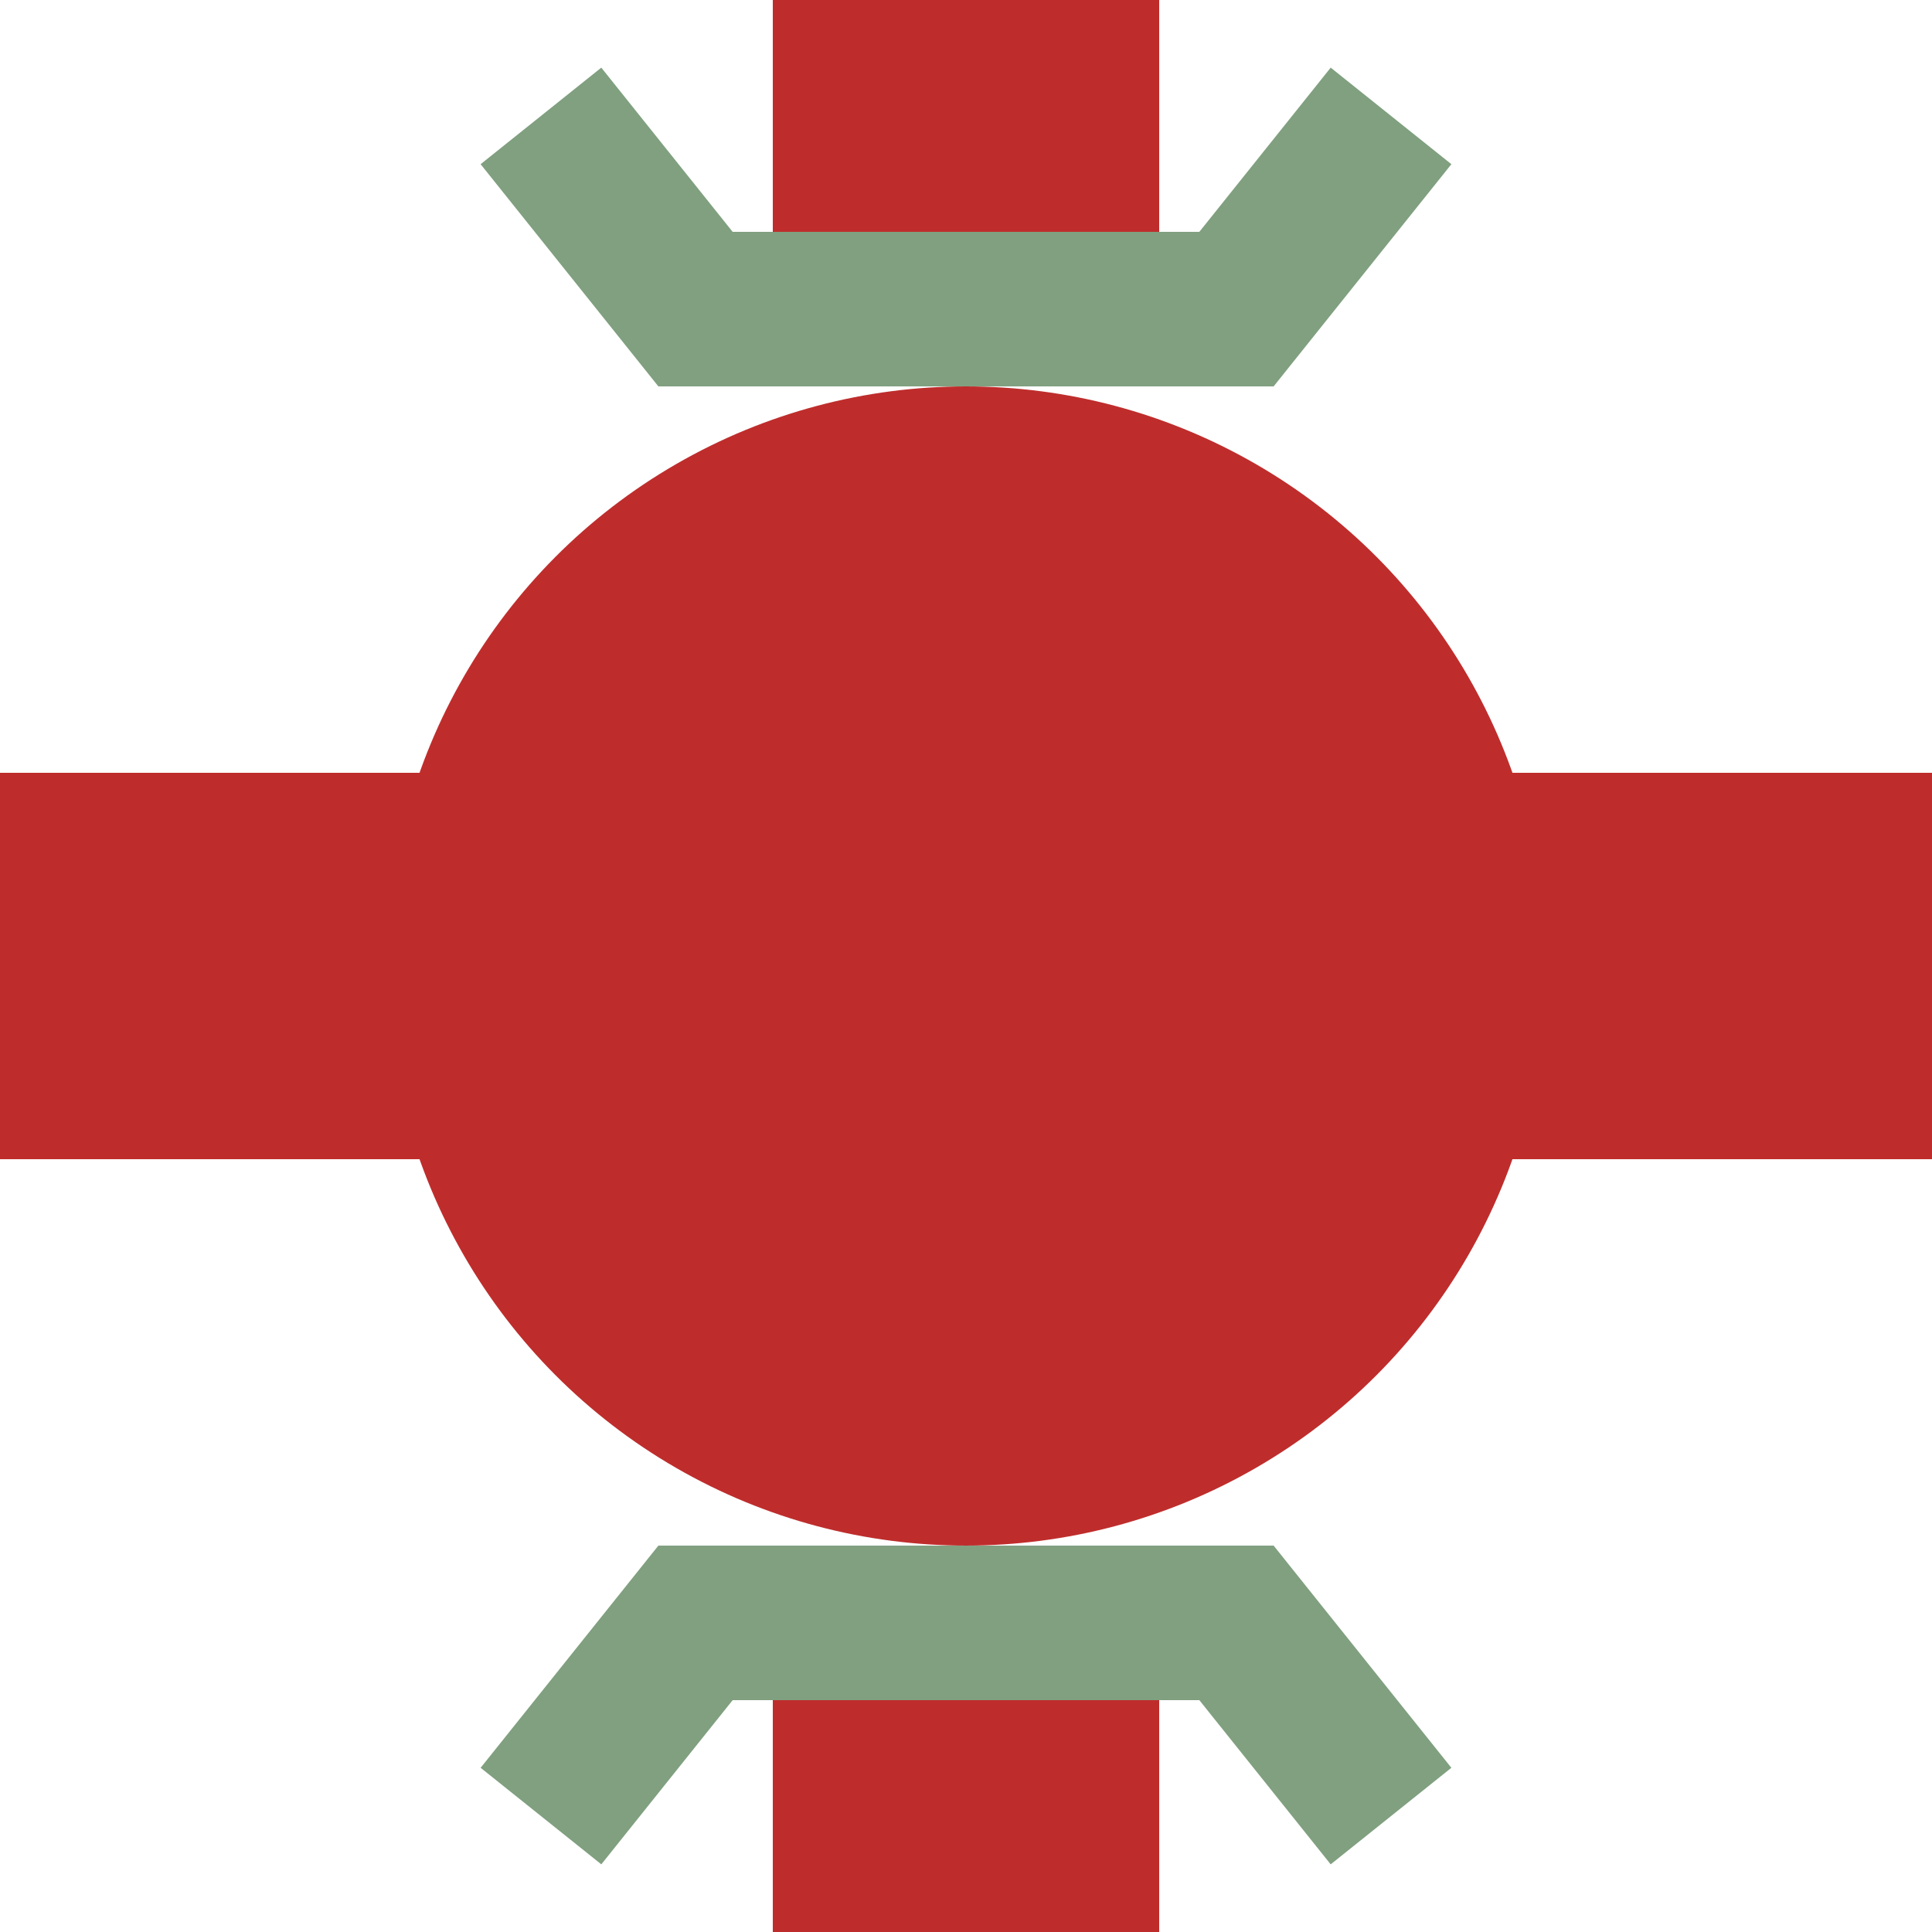 <?xml version="1.0" encoding="UTF-8"?>
<svg xmlns="http://www.w3.org/2000/svg" width="500" height="500">
 <title>TBHFu</title>
 <path stroke="#BE2D2C" d="M 0,250 H 500 M 250,0 v 75 m 0,350 v 75" stroke-width="100"/>
 <path stroke="#80A080" d="m 140,30 40,50 h 140 l 40,-50 m -220,440 40,-50 h 140 l 40,50" stroke-width="40" fill="none"/>
 <circle fill="#BE2D2C" cx="250" cy="250" r="150"/>
</svg>